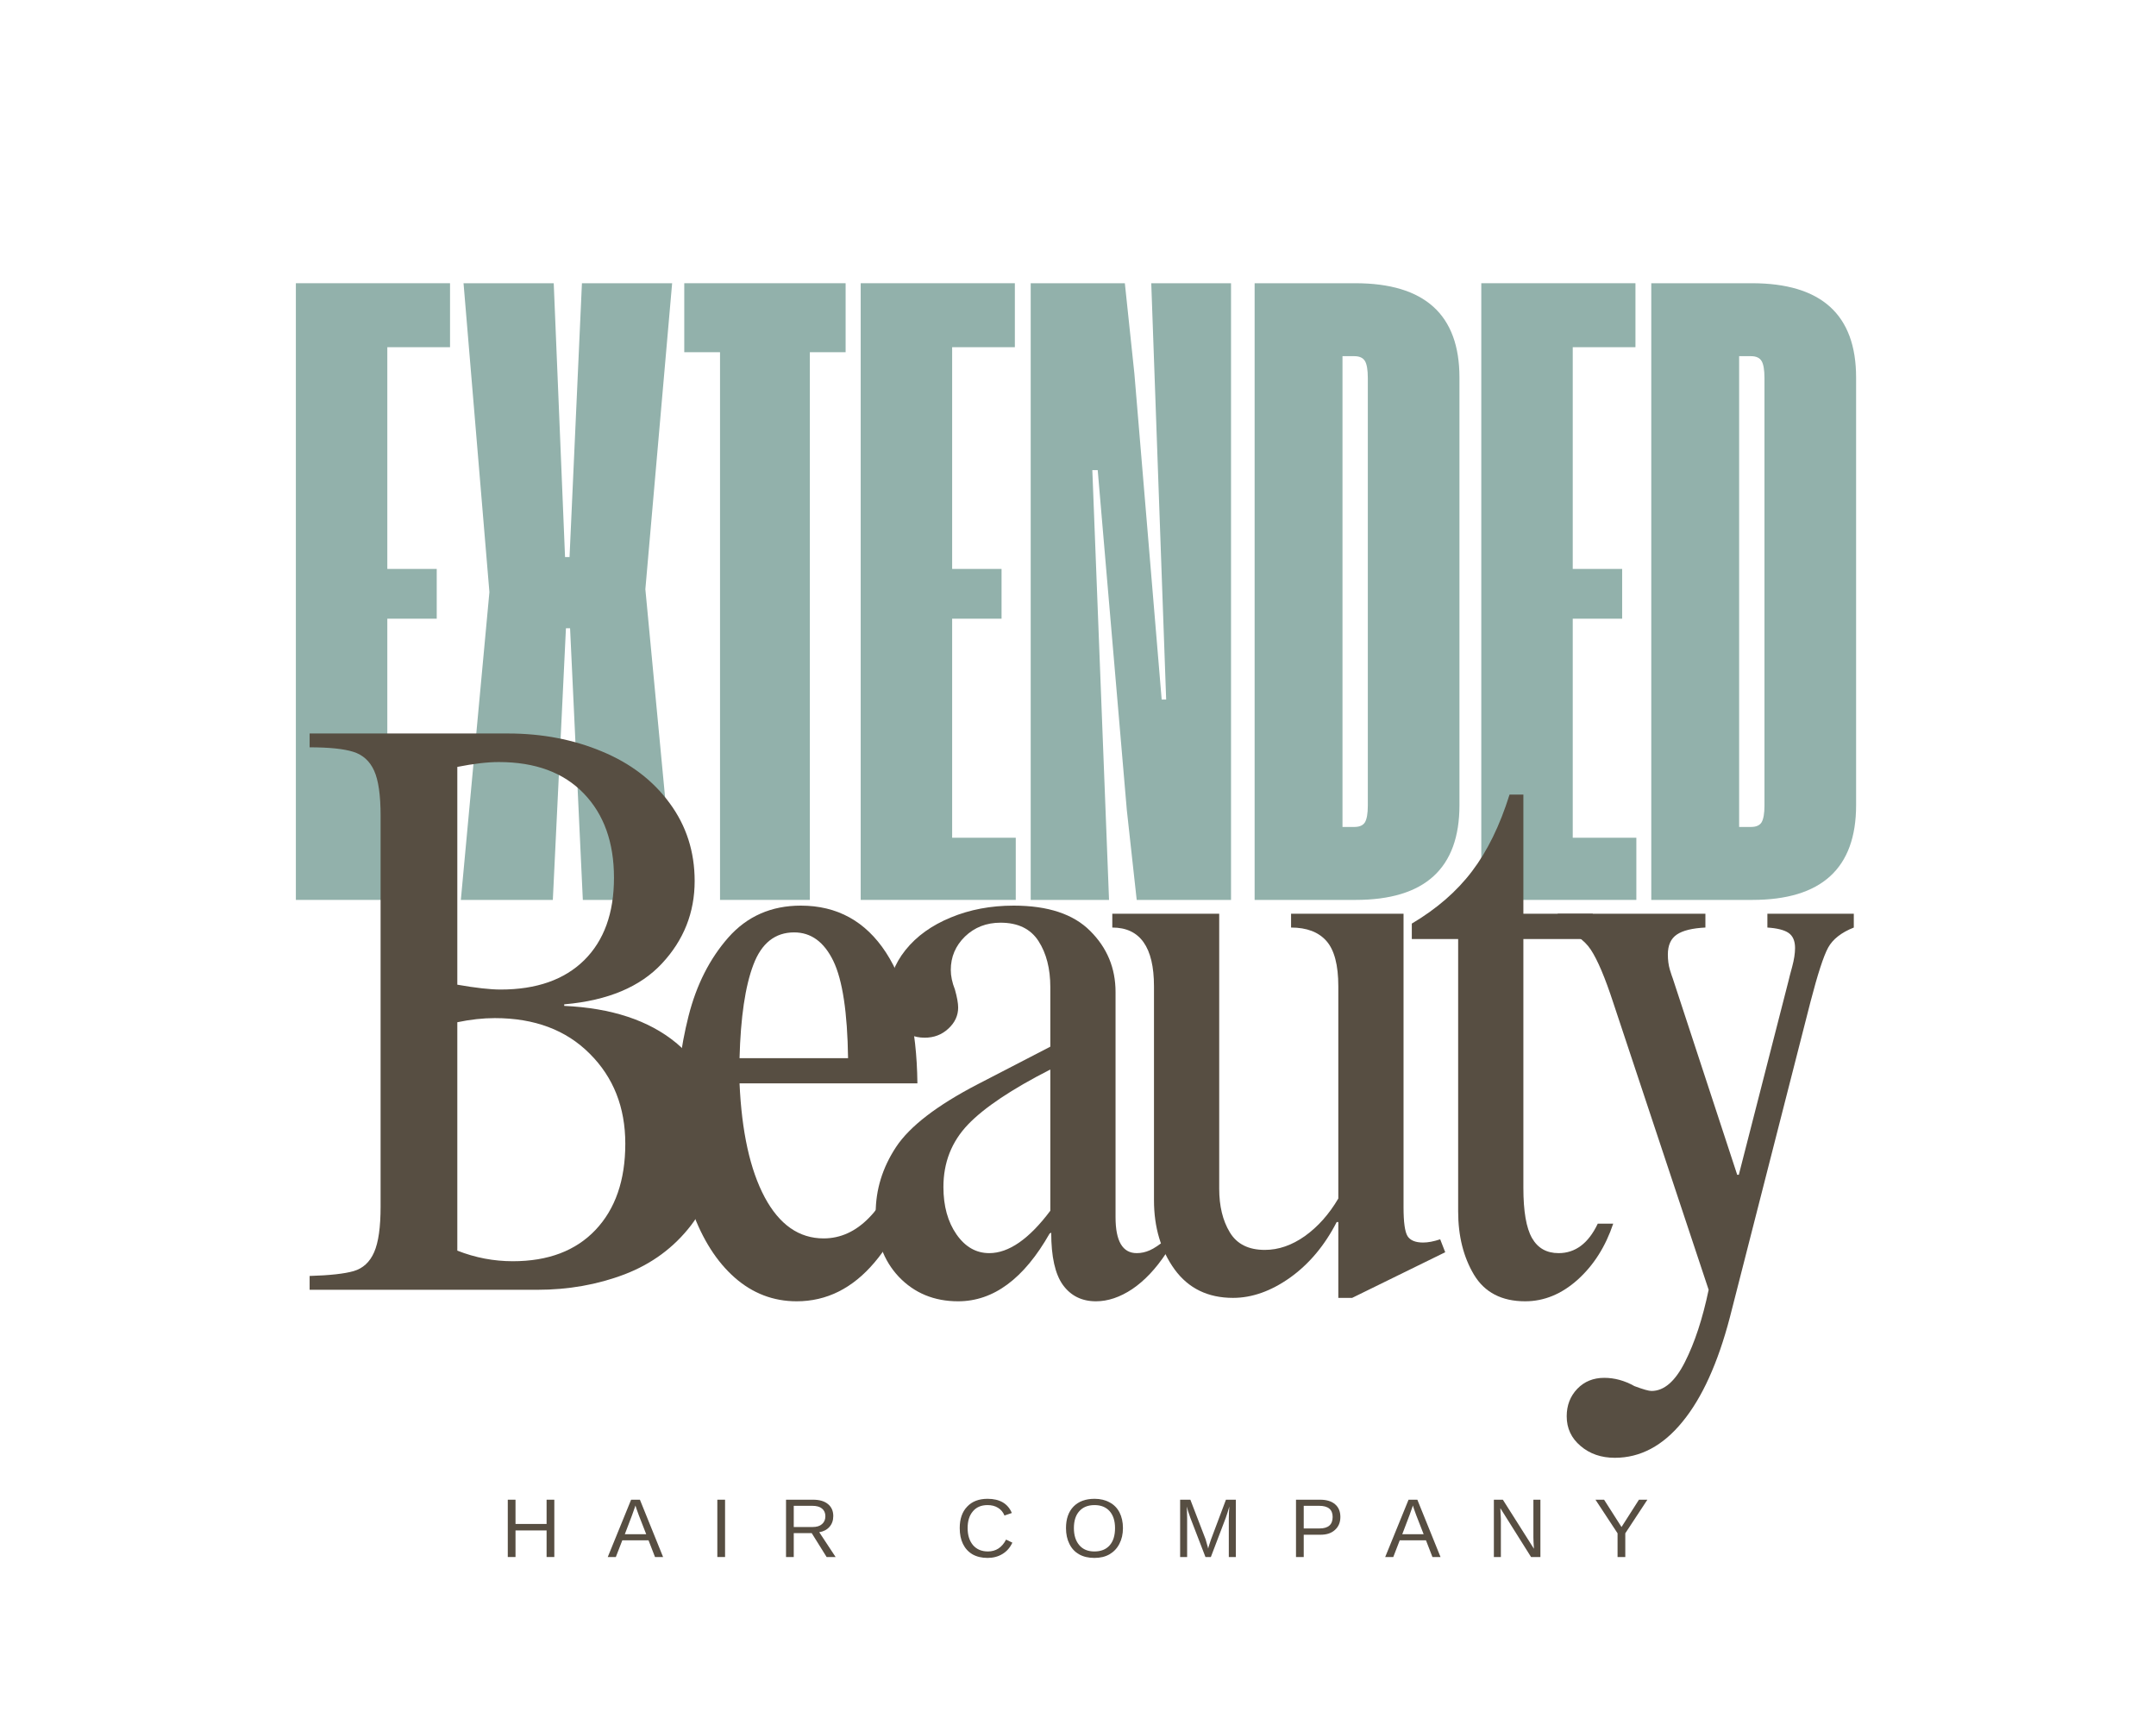 <svg version="1.0" preserveAspectRatio="xMidYMid meet" height="200" viewBox="0 0 187.5 150" zoomAndPan="magnify" width="250" xmlns:xlink="http://www.w3.org/1999/xlink" xmlns="http://www.w3.org/2000/svg"><defs><g></g><clipPath id="49f39406d8"><rect height="88" y="0" width="139" x="0"></rect></clipPath><clipPath id="aafb558085"><path clip-rule="nonzero" d="M 110 18 L 136.57 18 L 136.57 66 L 110 66 Z M 110 18"></path></clipPath><clipPath id="1d52c3d72c"><rect height="72" y="0" width="137" x="0"></rect></clipPath><clipPath id="d86e35dc5a"><rect height="10" y="0" width="106" x="0"></rect></clipPath></defs><g transform="matrix(1, 0, 0, 1, 24, 15)"><g clip-path="url(#49f39406d8)"><g fill-opacity="1" fill="#92b1ab"><g transform="translate(0.7, 63.253)"><g><path d="M 1.031 0 L 1.031 -53.625 L 14.438 -53.625 L 14.438 -48.062 L 8.984 -48.062 L 8.984 -28.781 L 13.281 -28.781 L 13.281 -24.453 L 8.984 -24.453 L 8.984 -5.406 L 14.516 -5.406 L 14.516 0 Z M 1.031 0"></path></g></g></g><g fill-opacity="1" fill="#92b1ab"><g transform="translate(15.484, 63.253)"><g><path d="M 0.594 0 L 3.078 -26.766 L 0.828 -53.625 L 8.672 -53.625 L 9.656 -29.812 L 10.047 -29.812 L 11.125 -53.625 L 18.969 -53.625 L 16.641 -27.016 L 19.203 0 L 11.203 0 L 10.094 -23.625 L 9.734 -23.625 L 8.594 0 Z M 0.594 0"></path></g></g></g><g fill-opacity="1" fill="#92b1ab"><g transform="translate(35.274, 63.253)"><g><path d="M 3.344 0 L 3.344 -47.625 L 0.234 -47.625 L 0.234 -53.625 L 14.266 -53.625 L 14.266 -47.625 L 11.156 -47.625 L 11.156 0 Z M 3.344 0"></path></g></g></g><g fill-opacity="1" fill="#92b1ab"><g transform="translate(49.821, 63.253)"><g><path d="M 1.031 0 L 1.031 -53.625 L 14.438 -53.625 L 14.438 -48.062 L 8.984 -48.062 L 8.984 -28.781 L 13.281 -28.781 L 13.281 -24.453 L 8.984 -24.453 L 8.984 -5.406 L 14.516 -5.406 L 14.516 0 Z M 1.031 0"></path></g></g></g><g fill-opacity="1" fill="#92b1ab"><g transform="translate(64.605, 63.253)"><g><path d="M 1.031 0 L 1.031 -53.625 L 9.219 -53.625 L 10.047 -45.781 L 12.422 -17.422 L 12.812 -17.422 L 11.516 -53.625 L 18.453 -53.625 L 18.453 0 L 10.25 0 L 9.391 -7.812 L 6.859 -37.375 L 6.391 -37.375 L 7.844 0 Z M 1.031 0"></path></g></g></g><g fill-opacity="1" fill="#92b1ab"><g transform="translate(84.08, 63.253)"><g><path d="M 1.031 0 L 1.031 -53.625 L 9.781 -53.625 C 15.82 -53.625 18.844 -50.891 18.844 -45.422 L 18.844 -8.234 C 18.844 -2.742 15.832 0 9.812 0 Z M 8.672 -6.344 L 9.703 -6.344 C 10.148 -6.344 10.457 -6.477 10.625 -6.75 C 10.789 -7.031 10.875 -7.516 10.875 -8.203 L 10.875 -45.375 C 10.875 -46.094 10.789 -46.586 10.625 -46.859 C 10.457 -47.141 10.148 -47.281 9.703 -47.281 L 8.672 -47.281 Z M 8.672 -6.344"></path></g></g></g><g fill-opacity="1" fill="#92b1ab"><g transform="translate(103.792, 63.253)"><g><path d="M 1.031 0 L 1.031 -53.625 L 14.438 -53.625 L 14.438 -48.062 L 8.984 -48.062 L 8.984 -28.781 L 13.281 -28.781 L 13.281 -24.453 L 8.984 -24.453 L 8.984 -5.406 L 14.516 -5.406 L 14.516 0 Z M 1.031 0"></path></g></g></g><g fill-opacity="1" fill="#92b1ab"><g transform="translate(118.575, 63.253)"><g><path d="M 1.031 0 L 1.031 -53.625 L 9.781 -53.625 C 15.82 -53.625 18.844 -50.891 18.844 -45.422 L 18.844 -8.234 C 18.844 -2.742 15.832 0 9.812 0 Z M 8.672 -6.344 L 9.703 -6.344 C 10.148 -6.344 10.457 -6.477 10.625 -6.75 C 10.789 -7.031 10.875 -7.516 10.875 -8.203 L 10.875 -45.375 C 10.875 -46.094 10.789 -46.586 10.625 -46.859 C 10.457 -47.141 10.148 -47.281 9.703 -47.281 L 8.672 -47.281 Z M 8.672 -6.344"></path></g></g></g></g></g><g transform="matrix(1, 0, 0, 1, 25, 61)"><g clip-path="url(#1d52c3d72c)"><g fill-opacity="1" fill="#574e42"><g transform="translate(0.724, 51.156)"><g><path d="M 34.688 -35.547 C 34.688 -32.797 33.738 -30.406 31.844 -28.375 C 29.957 -26.344 27.145 -25.16 23.406 -24.828 L 23.344 -24.828 L 23.344 -24.688 C 27.457 -24.5 30.695 -23.43 33.062 -21.484 C 35.426 -19.547 36.609 -16.711 36.609 -12.984 C 36.609 -10.004 35.863 -7.547 34.375 -5.609 C 32.883 -3.672 30.957 -2.25 28.594 -1.344 C 26.227 -0.445 23.695 0 21 0 L 1.203 0 L 1.203 -1.203 C 2.953 -1.254 4.227 -1.395 5.031 -1.625 C 5.844 -1.863 6.438 -2.41 6.812 -3.266 C 7.188 -4.117 7.375 -5.441 7.375 -7.234 L 7.375 -41.219 C 7.375 -43.008 7.188 -44.316 6.812 -45.141 C 6.438 -45.973 5.832 -46.52 5 -46.781 C 4.176 -47.039 2.91 -47.172 1.203 -47.172 L 1.203 -48.375 L 18.438 -48.375 C 21.414 -48.375 24.145 -47.852 26.625 -46.812 C 29.113 -45.781 31.078 -44.281 32.516 -42.312 C 33.961 -40.352 34.688 -38.098 34.688 -35.547 Z M 14.047 -45.469 L 14.047 -26.531 C 15.648 -26.25 16.906 -26.109 17.812 -26.109 C 20.926 -26.109 23.348 -26.957 25.078 -28.656 C 26.805 -30.363 27.672 -32.754 27.672 -35.828 C 27.672 -38.898 26.797 -41.344 25.047 -43.156 C 23.297 -44.977 20.832 -45.891 17.656 -45.891 C 16.664 -45.891 15.461 -45.75 14.047 -45.469 Z M 14.047 -23.266 L 14.047 -3.406 C 15.609 -2.789 17.219 -2.484 18.875 -2.484 C 21.945 -2.484 24.344 -3.391 26.062 -5.203 C 27.789 -7.023 28.656 -9.523 28.656 -12.703 C 28.656 -15.867 27.625 -18.477 25.562 -20.531 C 23.508 -22.594 20.758 -23.625 17.312 -23.625 C 16.27 -23.625 15.18 -23.504 14.047 -23.266 Z M 14.047 -23.266"></path></g></g></g><g fill-opacity="1" fill="#574e42"><g transform="translate(32.081, 51.156)"><g><path d="M 12.562 -33.406 C 15.727 -33.406 18.195 -32.047 19.969 -29.328 C 21.738 -26.609 22.648 -22.816 22.703 -17.953 L 7.234 -17.953 C 7.422 -13.742 8.148 -10.441 9.422 -8.047 C 10.703 -5.66 12.41 -4.469 14.547 -4.469 C 17.473 -4.469 19.812 -6.859 21.562 -11.641 L 22.703 -11.141 C 22.129 -7.547 20.883 -4.625 18.969 -2.375 C 17.062 -0.125 14.805 1 12.203 1 C 10.172 1 8.375 0.312 6.812 -1.062 C 5.25 -2.438 4.016 -4.375 3.109 -6.875 C 2.211 -9.383 1.766 -12.25 1.766 -15.469 C 1.766 -18.301 2.109 -21.078 2.797 -23.797 C 3.484 -26.516 4.641 -28.797 6.266 -30.641 C 7.898 -32.484 10 -33.406 12.562 -33.406 Z M 7.234 -20.141 L 16.672 -20.141 C 16.617 -24.117 16.191 -26.938 15.391 -28.594 C 14.586 -30.25 13.453 -31.078 11.984 -31.078 C 10.328 -31.078 9.145 -30.141 8.438 -28.266 C 7.727 -26.398 7.328 -23.691 7.234 -20.141 Z M 7.234 -20.141"></path></g></g></g><g fill-opacity="1" fill="#574e42"><g transform="translate(49.39, 51.156)"><g><path d="M 13.766 -33.406 C 16.742 -33.406 18.961 -32.672 20.422 -31.203 C 21.891 -29.742 22.625 -27.973 22.625 -25.891 L 22.625 -6.312 C 22.625 -4.227 23.238 -3.188 24.469 -3.188 C 24.852 -3.188 25.234 -3.27 25.609 -3.438 C 25.984 -3.602 26.457 -3.922 27.031 -4.391 L 27.031 -3.188 C 26.125 -1.82 25.141 -0.781 24.078 -0.062 C 23.016 0.645 21.961 1 20.922 1 C 19.691 1 18.734 0.523 18.047 -0.422 C 17.367 -1.367 17.031 -2.883 17.031 -4.969 L 16.891 -4.891 C 14.66 -0.961 12.008 1 8.938 1 C 6.852 1 5.133 0.289 3.781 -1.125 C 2.438 -2.551 1.766 -4.398 1.766 -6.672 C 1.766 -8.703 2.352 -10.613 3.531 -12.406 C 4.719 -14.207 7.086 -16.031 10.641 -17.875 L 16.953 -21.141 L 16.953 -26.312 C 16.953 -27.926 16.609 -29.266 15.922 -30.328 C 15.234 -31.391 14.133 -31.922 12.625 -31.922 C 11.395 -31.922 10.363 -31.52 9.531 -30.719 C 8.707 -29.914 8.297 -28.945 8.297 -27.812 C 8.297 -27.289 8.414 -26.723 8.656 -26.109 C 8.844 -25.441 8.938 -24.922 8.938 -24.547 C 8.938 -23.836 8.648 -23.223 8.078 -22.703 C 7.516 -22.18 6.832 -21.922 6.031 -21.922 C 5.082 -21.922 4.32 -22.266 3.75 -22.953 C 3.188 -23.641 2.906 -24.523 2.906 -25.609 C 2.906 -27.023 3.391 -28.336 4.359 -29.547 C 5.328 -30.754 6.641 -31.695 8.297 -32.375 C 9.953 -33.062 11.773 -33.406 13.766 -33.406 Z M 7.656 -8.938 C 7.656 -7.281 8.035 -5.906 8.797 -4.812 C 9.555 -3.727 10.504 -3.188 11.641 -3.188 C 13.336 -3.188 15.109 -4.414 16.953 -6.875 L 16.953 -19.156 C 13.598 -17.445 11.207 -15.848 9.781 -14.359 C 8.363 -12.867 7.656 -11.062 7.656 -8.938 Z M 7.656 -8.938"></path></g></g></g><g fill-opacity="1" fill="#574e42"><g transform="translate(70.389, 51.156)"><g><path d="M 10.641 -8.797 C 10.641 -7.285 10.945 -6.02 11.562 -5 C 12.176 -3.977 13.191 -3.469 14.609 -3.469 C 15.797 -3.469 16.957 -3.867 18.094 -4.672 C 19.227 -5.484 20.195 -6.57 21 -7.938 L 21 -26.391 C 21 -28.234 20.656 -29.547 19.969 -30.328 C 19.281 -31.109 18.254 -31.5 16.891 -31.5 L 16.891 -32.703 L 26.672 -32.703 L 26.672 -7.172 C 26.672 -5.891 26.785 -5.055 27.016 -4.672 C 27.254 -4.297 27.707 -4.109 28.375 -4.109 C 28.801 -4.109 29.297 -4.203 29.859 -4.391 L 30.297 -3.266 L 22.203 0.703 L 21 0.703 L 21 -5.891 L 20.859 -5.891 C 19.816 -3.859 18.469 -2.25 16.812 -1.062 C 15.156 0.113 13.5 0.703 11.844 0.703 C 9.664 0.703 7.973 -0.117 6.766 -1.766 C 5.566 -3.422 4.969 -5.43 4.969 -7.797 L 4.969 -26.391 C 4.969 -29.797 3.758 -31.5 1.344 -31.5 L 1.344 -32.703 L 10.641 -32.703 Z M 10.641 -8.797"></path></g></g></g><g fill-opacity="1" fill="#574e42"><g transform="translate(95.077, 51.156)"><g><path d="M 11.203 -43.062 L 12.406 -43.062 L 12.406 -32.703 L 18.438 -32.703 L 18.438 -30.5 L 12.406 -30.5 L 12.406 -8.859 C 12.406 -6.828 12.656 -5.375 13.156 -4.5 C 13.656 -3.625 14.426 -3.188 15.469 -3.188 C 16.926 -3.188 18.062 -4.039 18.875 -5.75 L 20.219 -5.75 C 19.551 -3.758 18.52 -2.133 17.125 -0.875 C 15.727 0.375 14.207 1 12.562 1 C 10.52 1 9.035 0.227 8.109 -1.312 C 7.191 -2.852 6.734 -4.688 6.734 -6.812 L 6.734 -30.5 L 2.703 -30.5 L 2.703 -31.844 C 4.867 -33.125 6.613 -34.641 7.938 -36.391 C 9.27 -38.141 10.359 -40.363 11.203 -43.062 Z M 11.203 -43.062"></path></g></g></g><g clip-path="url(#aafb558085)"><g fill-opacity="1" fill="#574e42"><g transform="translate(109.407, 51.156)"><g><path d="M 13.906 -31.5 C 12.77 -31.445 11.941 -31.242 11.422 -30.891 C 10.898 -30.535 10.641 -29.957 10.641 -29.156 C 10.641 -28.688 10.695 -28.25 10.812 -27.844 C 10.938 -27.438 11.02 -27.188 11.062 -27.094 L 16.672 -10 L 16.812 -10 L 21.141 -26.891 C 21.18 -27.078 21.285 -27.477 21.453 -28.094 C 21.617 -28.707 21.703 -29.25 21.703 -29.719 C 21.703 -30.332 21.516 -30.77 21.141 -31.031 C 20.766 -31.289 20.148 -31.445 19.297 -31.5 L 19.297 -32.703 L 26.812 -32.703 L 26.812 -31.5 C 25.727 -31.07 24.984 -30.488 24.578 -29.75 C 24.18 -29.02 23.672 -27.453 23.047 -25.047 L 16.031 2.406 C 14.988 6.383 13.613 9.41 11.906 11.484 C 10.207 13.566 8.25 14.609 6.031 14.609 C 4.844 14.609 3.848 14.266 3.047 13.578 C 2.242 12.898 1.844 12.039 1.844 11 C 1.844 10.051 2.148 9.254 2.766 8.609 C 3.379 7.973 4.16 7.656 5.109 7.656 C 6.004 7.656 6.879 7.895 7.734 8.375 C 8.484 8.656 8.977 8.797 9.219 8.797 C 10.312 8.797 11.281 7.957 12.125 6.281 C 12.977 4.602 13.664 2.508 14.188 0 L 5.891 -24.969 C 5.18 -27.145 4.531 -28.68 3.938 -29.578 C 3.344 -30.473 2.383 -31.113 1.062 -31.5 L 1.062 -32.703 L 13.906 -32.703 Z M 13.906 -31.5"></path></g></g></g></g></g></g><g transform="matrix(1, 0, 0, 1, 42, 128)"><g clip-path="url(#d86e35dc5a)"><g fill-opacity="1" fill="#574e42"><g transform="translate(1.566, 7.393)"><g><path d="M 3.969 0 L 3.969 -2.312 L 1.266 -2.312 L 1.266 0 L 0.594 0 L 0.594 -4.984 L 1.266 -4.984 L 1.266 -2.875 L 3.969 -2.875 L 3.969 -4.984 L 4.641 -4.984 L 4.641 0 Z M 3.969 0"></path></g></g></g><g fill-opacity="1" fill="#574e42"><g transform="translate(10.839, 7.393)"><g><path d="M 4.125 0 L 3.562 -1.453 L 1.281 -1.453 L 0.719 0 L 0.016 0 L 2.047 -4.984 L 2.812 -4.984 L 4.828 0 Z M 2.422 -4.484 L 2.391 -4.375 C 2.328 -4.176 2.238 -3.926 2.125 -3.625 L 1.5 -1.984 L 3.359 -1.984 L 2.719 -3.625 C 2.656 -3.789 2.586 -3.977 2.516 -4.188 Z M 2.422 -4.484"></path></g></g></g><g fill-opacity="1" fill="#574e42"><g transform="translate(19.712, 7.393)"><g><path d="M 0.672 0 L 0.672 -4.984 L 1.344 -4.984 L 1.344 0 Z M 0.672 0"></path></g></g></g><g fill-opacity="1" fill="#574e42"><g transform="translate(25.764, 7.393)"><g><path d="M 4.125 0 L 2.828 -2.078 L 1.266 -2.078 L 1.266 0 L 0.594 0 L 0.594 -4.984 L 2.938 -4.984 C 3.5 -4.984 3.93 -4.859 4.234 -4.609 C 4.547 -4.359 4.703 -4.008 4.703 -3.562 C 4.703 -3.188 4.594 -2.875 4.375 -2.625 C 4.156 -2.375 3.859 -2.219 3.484 -2.156 L 4.906 0 Z M 4.016 -3.547 C 4.016 -3.836 3.914 -4.062 3.719 -4.219 C 3.531 -4.375 3.25 -4.453 2.875 -4.453 L 1.266 -4.453 L 1.266 -2.609 L 2.906 -2.609 C 3.258 -2.609 3.531 -2.691 3.719 -2.859 C 3.914 -3.023 4.016 -3.254 4.016 -3.547 Z M 4.016 -3.547"></path></g></g></g><g fill-opacity="1" fill="#574e42"><g transform="translate(35.037, 7.393)"><g></g></g></g><g fill-opacity="1" fill="#574e42"><g transform="translate(41.089, 7.393)"><g><path d="M 2.797 -4.516 C 2.242 -4.516 1.816 -4.332 1.516 -3.969 C 1.211 -3.613 1.062 -3.129 1.062 -2.516 C 1.062 -1.898 1.219 -1.406 1.531 -1.031 C 1.852 -0.664 2.285 -0.484 2.828 -0.484 C 3.523 -0.484 4.051 -0.828 4.406 -1.516 L 4.953 -1.25 C 4.754 -0.82 4.469 -0.492 4.094 -0.266 C 3.719 -0.035 3.285 0.078 2.797 0.078 C 2.297 0.078 1.859 -0.023 1.484 -0.234 C 1.117 -0.453 0.844 -0.754 0.656 -1.141 C 0.469 -1.523 0.375 -1.984 0.375 -2.516 C 0.375 -3.305 0.586 -3.926 1.016 -4.375 C 1.441 -4.832 2.035 -5.062 2.797 -5.062 C 3.328 -5.062 3.77 -4.957 4.125 -4.75 C 4.477 -4.539 4.738 -4.234 4.906 -3.828 L 4.266 -3.609 C 4.148 -3.898 3.961 -4.125 3.703 -4.281 C 3.453 -4.438 3.148 -4.516 2.797 -4.516 Z M 2.797 -4.516"></path></g></g></g><g fill-opacity="1" fill="#574e42"><g transform="translate(50.362, 7.393)"><g><path d="M 5.297 -2.516 C 5.297 -1.992 5.191 -1.535 4.984 -1.141 C 4.785 -0.754 4.5 -0.453 4.125 -0.234 C 3.758 -0.023 3.32 0.078 2.812 0.078 C 2.301 0.078 1.859 -0.023 1.484 -0.234 C 1.117 -0.441 0.836 -0.742 0.641 -1.141 C 0.441 -1.535 0.344 -1.992 0.344 -2.516 C 0.344 -3.316 0.562 -3.941 1 -4.391 C 1.438 -4.836 2.047 -5.062 2.828 -5.062 C 3.328 -5.062 3.766 -4.957 4.141 -4.75 C 4.516 -4.551 4.801 -4.258 5 -3.875 C 5.195 -3.488 5.297 -3.035 5.297 -2.516 Z M 4.609 -2.516 C 4.609 -3.141 4.453 -3.629 4.141 -3.984 C 3.828 -4.336 3.391 -4.516 2.828 -4.516 C 2.254 -4.516 1.812 -4.336 1.5 -3.984 C 1.188 -3.641 1.031 -3.148 1.031 -2.516 C 1.031 -1.891 1.188 -1.395 1.5 -1.031 C 1.812 -0.664 2.25 -0.484 2.812 -0.484 C 3.383 -0.484 3.828 -0.66 4.141 -1.016 C 4.453 -1.367 4.609 -1.867 4.609 -2.516 Z M 4.609 -2.516"></path></g></g></g><g fill-opacity="1" fill="#574e42"><g transform="translate(60.038, 7.393)"><g><path d="M 4.828 0 L 4.828 -3.328 C 4.828 -3.691 4.844 -4.047 4.875 -4.391 C 4.75 -3.961 4.645 -3.633 4.562 -3.406 L 3.266 0 L 2.797 0 L 1.484 -3.406 L 1.281 -4 L 1.172 -4.391 L 1.188 -4 L 1.203 -3.328 L 1.203 0 L 0.594 0 L 0.594 -4.984 L 1.484 -4.984 L 2.812 -1.531 C 2.852 -1.395 2.895 -1.242 2.938 -1.078 C 2.988 -0.922 3.02 -0.805 3.031 -0.734 C 3.051 -0.828 3.094 -0.969 3.156 -1.156 C 3.219 -1.352 3.258 -1.477 3.281 -1.531 L 4.578 -4.984 L 5.438 -4.984 L 5.438 0 Z M 4.828 0"></path></g></g></g><g fill-opacity="1" fill="#574e42"><g transform="translate(70.115, 7.393)"><g><path d="M 4.453 -3.484 C 4.453 -3.016 4.297 -2.641 3.984 -2.359 C 3.68 -2.078 3.266 -1.938 2.734 -1.938 L 1.266 -1.938 L 1.266 0 L 0.594 0 L 0.594 -4.984 L 2.688 -4.984 C 3.25 -4.984 3.68 -4.852 3.984 -4.594 C 4.297 -4.332 4.453 -3.961 4.453 -3.484 Z M 3.781 -3.484 C 3.781 -4.129 3.391 -4.453 2.609 -4.453 L 1.266 -4.453 L 1.266 -2.484 L 2.641 -2.484 C 3.398 -2.484 3.781 -2.816 3.781 -3.484 Z M 3.781 -3.484"></path></g></g></g><g fill-opacity="1" fill="#574e42"><g transform="translate(78.45, 7.393)"><g><path d="M 4.125 0 L 3.562 -1.453 L 1.281 -1.453 L 0.719 0 L 0.016 0 L 2.047 -4.984 L 2.812 -4.984 L 4.828 0 Z M 2.422 -4.484 L 2.391 -4.375 C 2.328 -4.176 2.238 -3.926 2.125 -3.625 L 1.5 -1.984 L 3.359 -1.984 L 2.719 -3.625 C 2.656 -3.789 2.586 -3.977 2.516 -4.188 Z M 2.422 -4.484"></path></g></g></g><g fill-opacity="1" fill="#574e42"><g transform="translate(87.323, 7.393)"><g><path d="M 3.828 0 L 1.156 -4.25 L 1.172 -3.906 L 1.203 -3.312 L 1.203 0 L 0.594 0 L 0.594 -4.984 L 1.375 -4.984 L 4.078 -0.719 C 4.047 -1.176 4.031 -1.508 4.031 -1.719 L 4.031 -4.984 L 4.641 -4.984 L 4.641 0 Z M 3.828 0"></path></g></g></g><g fill-opacity="1" fill="#574e42"><g transform="translate(96.596, 7.393)"><g><path d="M 2.75 -2.062 L 2.75 0 L 2.078 0 L 2.078 -2.062 L 0.156 -4.984 L 0.906 -4.984 L 2.422 -2.609 L 3.938 -4.984 L 4.672 -4.984 Z M 2.75 -2.062"></path></g></g></g></g></g></svg>